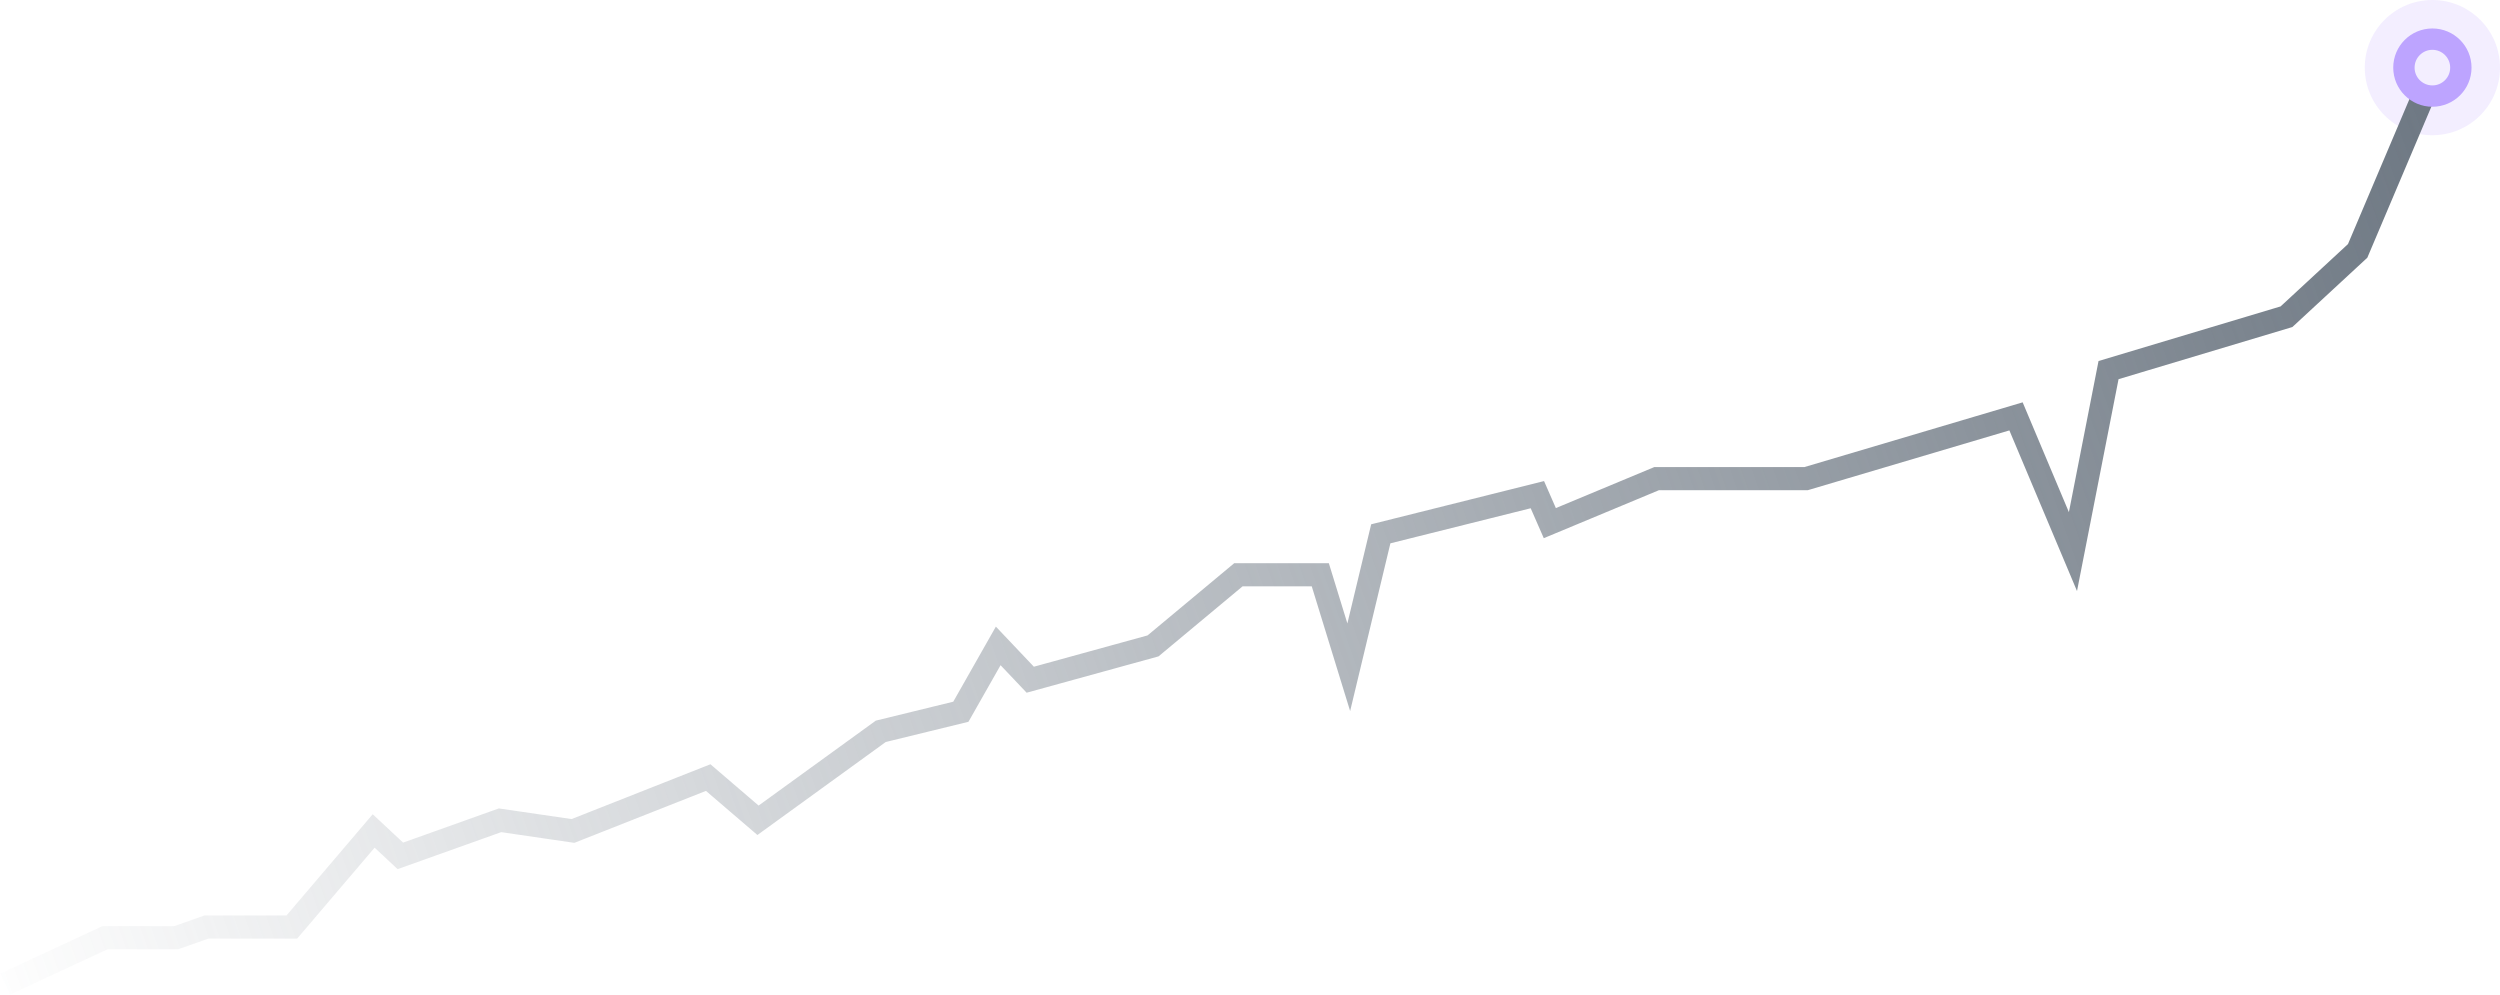 <?xml version="1.0" encoding="UTF-8"?> <svg xmlns="http://www.w3.org/2000/svg" width="1405" height="559" viewBox="0 0 1405 559" fill="none"> <circle cx="1367" cy="38" r="38" fill="#BDA4FF" fill-opacity="0.19"></circle> <path d="M3 553L59 527H99L116 521H164L210 467L225 481L281 461L322 467L398 437L426 461L495 411L540 400L561 363L579 382L648 363L696 323H742L758 375L776 300L864 278L871 294L931 269H1015L1133 234L1165 310L1185 208L1285 178L1325 141L1364 49" stroke="url(#paint0_linear_1015_36167)" stroke-width="13"></path> <circle cx="1367" cy="38" r="16" stroke="#BDA4FF" stroke-width="12"></circle> <defs> <linearGradient id="paint0_linear_1015_36167" x1="1359" y1="60" x2="-18" y2="548" gradientUnits="userSpaceOnUse"> <stop stop-color="#6F7984"></stop> <stop offset="1" stop-color="#6F7984" stop-opacity="0"></stop> </linearGradient> </defs> </svg> 